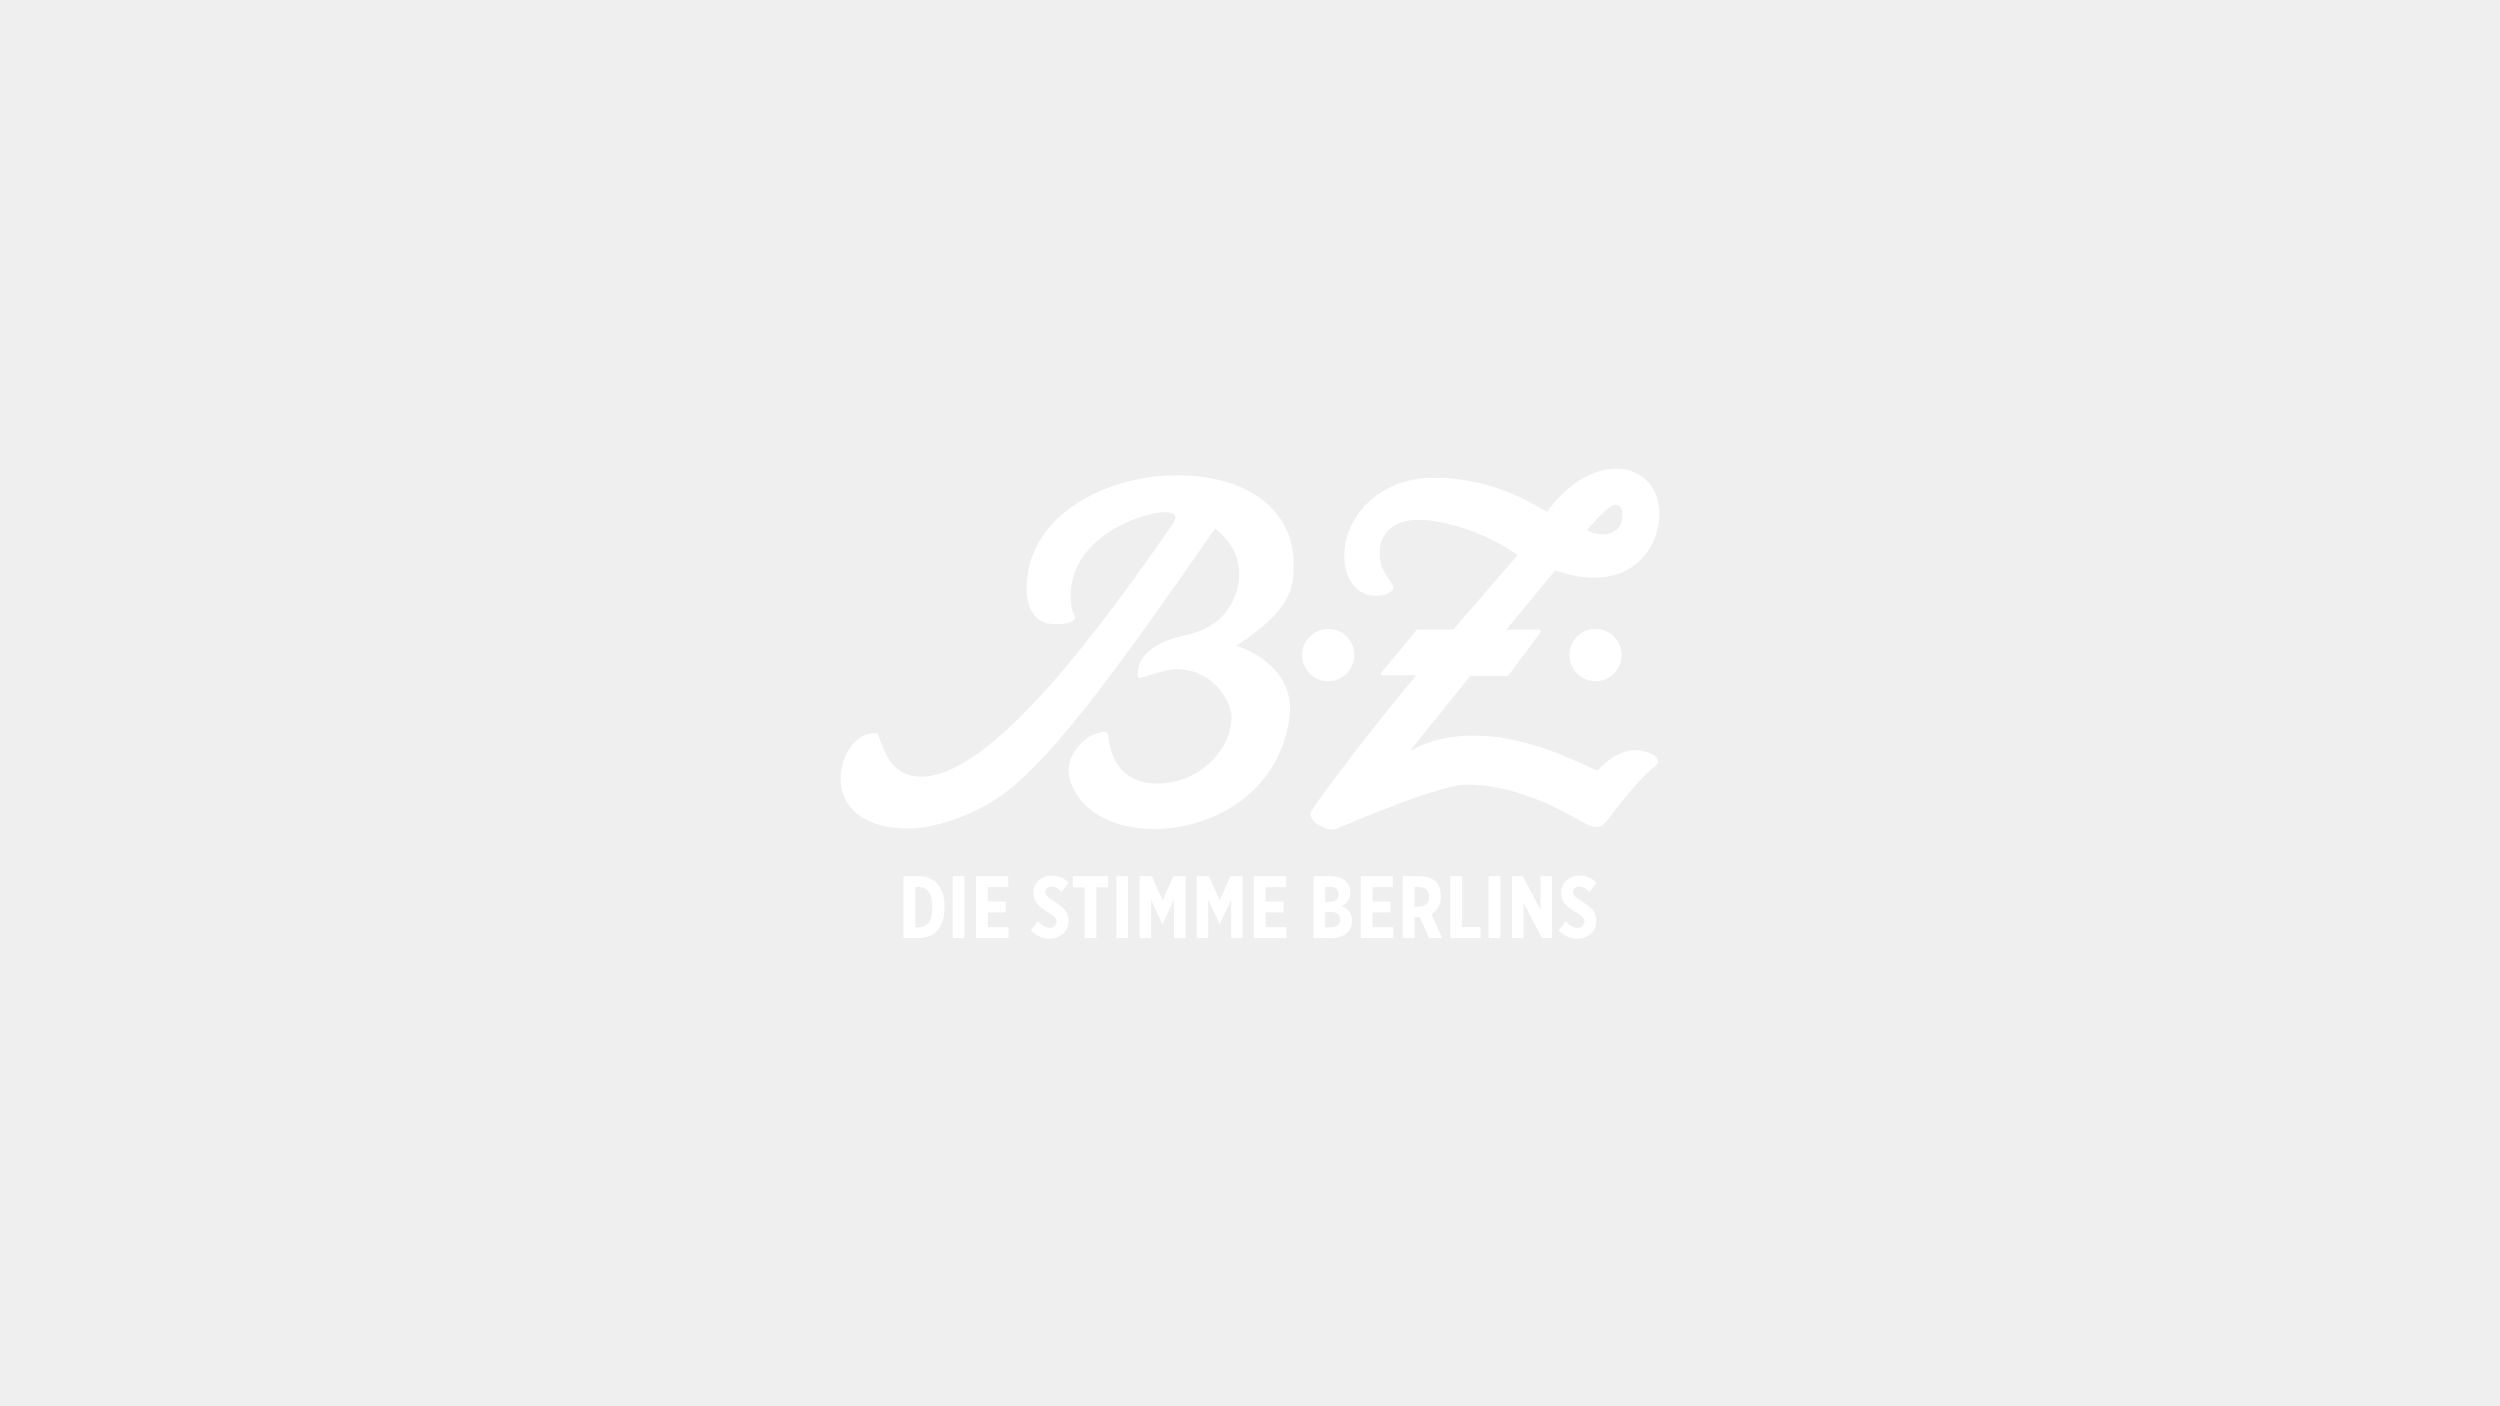 <svg width="1600" height="900" xmlns="http://www.w3.org/2000/svg"><path fill="#EFEFEF" d="M0 0h1600v900H0z"/><path d="M1009.73 600.778c6.67 0 11.91-4.643 11.91-11.431v-.122c0-5.268-2.87-8.322-8.47-11.77-5.49-3.408-6.38-4.765-6.38-6.625 0-2.091 1.69-3.448 3.96-3.448 2.76 0 4.97 1.873 6.38 3.394l4.63-5.824c-3.15-3.34-7.27-4.575-10.67-4.575-7.06 0-11.915 4.521-11.915 11.2v.122c0 5.552 3.495 8.661 9.485 12.231 4.47 2.661 5.38 4.019 5.38 5.77 0 2.267-1.64 4.073-4.42 4.073-3.33 0-5.87-2.498-7.56-4.141l-4.511 5.892c3.871 3.896 8.221 5.254 12.181 5.254Zm-34.633-.394v-22.522l11.694 22.522h6.544v-39.613h-7.398v21.625l-11.246-21.625h-7.005v39.613h7.411Zm-22.37 0h7.506v-39.613h-7.506v39.613Zm-24.566 0h19.431v-7.073h-11.87v-32.554h-7.561v39.627Zm-22.831-20.146v-12.517h2.832c4.133 0 6.382 2.037 6.382 6.231 0 3.801-2.087 6.286-6.219 6.286h-2.995Zm-7.56 20.146h7.56v-13.413h3.334l5.934 13.413h8.415l-6.938-15.34c3.496-1.982 6.043-5.485 6.043-11.146v-.339c0-4.087-1.178-7.195-3.279-9.286-2.317-2.321-5.758-3.502-9.891-3.502H897.77v39.613Zm-26.896 0h20.785v-7.005H878.38v-9.408h11.517v-7.005H878.38v-9.177h13.048v-7.018h-20.554v39.613Zm-13.116-11.838v.054c0 3.123-2.317 4.928-5.705 4.928h-3.956v-9.91h3.848c3.618 0 5.813 1.928 5.813 4.928Zm-1.071-16.182c0 3.068-2.154 4.819-5.542 4.819h-3.048v-9.57h3.279c3.279 0 5.311 1.588 5.311 4.697v.054Zm-16.043 28.02h10.894c8.144 0 13.726-3.842 13.726-10.915v-.394c0-5.145-2.886-7.588-6.666-9.163 2.832-1.412 5.542-3.91 5.542-8.783v-.231c0-2.837-.908-4.982-2.656-6.734-2.263-2.321-6.043-3.393-10.284-3.393h-10.556v39.613Zm-17.357 0v-7.005h-13.278v-9.408h11.53v-7.005h-11.53v-9.177h13.048v-7.018h-20.568v39.613h20.798Zm-50.052 0v-24.558l7.29 15.625h.108l7.303-15.734v24.68h7.385v-39.613h-7.791l-6.897 15.34-6.951-15.34h-7.737v39.6h7.29Zm-43.833 0h7.29v-24.558l7.289 15.625h.122l7.29-15.734v24.68h7.398v-39.613H751l-6.897 15.34-6.951-15.34h-7.736v39.6h-.014Zm-14.972 0h7.506v-39.613h-7.506v39.613Zm-20.325 0h7.561v-32.486h7.52v-7.127h-22.587v7.127h7.506v32.486Zm-22.14.394c6.667 0 11.924-4.643 11.924-11.431v-.122c0-5.268-2.886-8.322-8.469-11.77-5.487-3.408-6.395-4.765-6.395-6.625 0-2.091 1.694-3.448 3.956-3.448 2.778 0 4.973 1.873 6.382 3.394l4.634-5.824c-3.157-3.34-7.276-4.575-10.677-4.575-7.073 0-11.924 4.521-11.924 11.2v.122c0 5.552 3.496 8.661 9.485 12.231 4.472 2.661 5.366 4.019 5.366 5.77 0 2.267-1.64 4.073-4.417 4.073-3.334 0-5.867-2.498-7.575-4.141l-4.512 5.892c3.916 3.896 8.266 5.254 12.222 5.254Zm-47.288-.394h20.785v-7.005h-13.279v-9.408h11.531v-7.005h-11.531v-9.177h13.049v-7.018h-20.555v39.613Zm-14.972 0h7.506v-39.613h-7.506v39.613Zm-21.815-32.717c5.257 0 8.82 3.787 8.82 12.625v.57c0 8.838-3.563 12.625-8.82 12.625h-2.087v-25.82h2.087Zm-9.661 32.717h9.769c10.338 0 16.49-7.236 16.49-19.359v-.909c0-12.178-6.152-19.359-16.49-19.359h-9.769v39.627ZM709.281 470.982c2.696 25.536 19.335 30.803 32.519 30.491 25.256-.326 46.394-21.341 46.394-42.668 0-9.951-12.33-30.857-35.256-30.518-5.501-.258-19.851 4.888-23.482 5.593-.623.123-1.192-.325-1.219-.8-.204-3.408-1.464-16.563 22.424-24.45 8.753-2.891 32.641-3.91 40.852-30.558 4.431-14.377-.257-29.785-13.874-39.777-61.34 88.228-101.636 143.887-133.681 168.567-21.246 16.359-48.982 23.404-61.719 23.404-32.288 0-43.778-15.652-44.225-30.748-.393-13.725 7.831-28.658 19.389-30.043 3.401-.407 4.228-.529 4.824 1.263 6.138 18.693 13.007 25.305 25.324 26.241 25.378 1.915 59.144-28.929 89.658-64.334 30.717-35.636 58.887-76.756 73.114-96.902 6.192-8.756-4.309-7.819-5.61-7.873-9.105-.353-58.358 12.896-59.551 52.537-.149 5.09.583 8.525 1.396 10.996.393 1.194 1.707 3.489 1.477 4.398-.217.842-2.344 3.693-12.615 3.693-13.753 0-18.359-10.969-18.359-22.563-.326-46.36 49.51-72.086 94.305-72.724 46.231-.624 76.217 21.626 76.569 56.135.162 15.639-1.314 30.111-36.855 52.944 12.411 3.815 38.765 17.608 34.009 47.501-7.845 49.211-51.624 69.737-86.473 69.765-27.452.027-49.483-12.273-54.348-33.749-2.886-12.72 9.702-26.54 20.148-28.101 2.995-.448 4.58-.435 4.865 2.28ZM1021.13 402.494c9.22 0 16.7 7.494 16.7 16.739 0 9.244-7.48 16.738-16.7 16.738-9.23 0-16.71-7.494-16.71-16.738 0-9.245 7.48-16.739 16.71-16.739ZM850.021 402.494c9.227 0 16.706 7.494 16.706 16.739 0 9.244-7.479 16.738-16.706 16.738-9.228 0-16.707-7.494-16.707-16.738 0-9.245 7.479-16.739 16.707-16.739Z" fill="#fff"/><path d="M1031.06 324.001c2.12-1.358 6.26-1.657 7.07 3.163 2.18 12.883-10.2 18.612-22.41 12.204 3.64-4.806 11.5-12.924 15.34-15.367Zm15.46 156.05c-9.07 0-18.51 6.665-24.12 13.317 0 0-3.55-1.887-15.35-7.018-6.26-2.729-21.37-9.313-39.784-13.06-18.387-3.747-43.373-4.792-65.038 7.412l38.819-48.138 23.468-.014c.407 0 .786-.095 1.003-.407l20.473-27.531c.149-.163.204-.38.204-.625 0-.543-.448-1.004-.99-1.004h-21.178l31.246-37.93c52.127 18.042 70.337-20.445 66.147-42.641-5.53-29.323-44.22-31.834-70.564 4.209l-.773 1.058-1.124-.678c-32.655-19.97-58.006-21.192-72.003-21.192-34.375 0-56.637 25.332-56.637 49.727 0 15.232 8.292 25.753 19.972 25.753 3.13 0 7.438-.584 9.593-2.471 3.035-2.674 2.303-3.353-.8-7.819-2.615-3.761-6.463-8.865-6.083-17.703 0-12.177 9.444-20.607 24.389-20.607 18.184-.122 46.204 9.571 63.819 22.63l-41.137 47.677h-22.628c-.474 0-.854.19-1.084.503l-22.343 26.988c-.583.583.027 1.642.745 1.642h21.774c-25.785 30.287-67.87 85.729-67.91 88.417-.122 6.245 9.728 10.372 14.85 10.372 1.883 0 66.027-29.065 86.148-28.78 25.094.353 50.229 10.63 71.626 23.106 4.86 2.85 8.05 4.086 9.43 4.086 3.58 0 5.76-1.222 8.11-4.439 5.45-7.413 19.72-25.916 28.99-33.247 3.67-2.905 3.48-3.502 3.28-4.711-.88-5.117-10.83-6.882-14.54-6.882Z" fill="#fff"/></svg>
